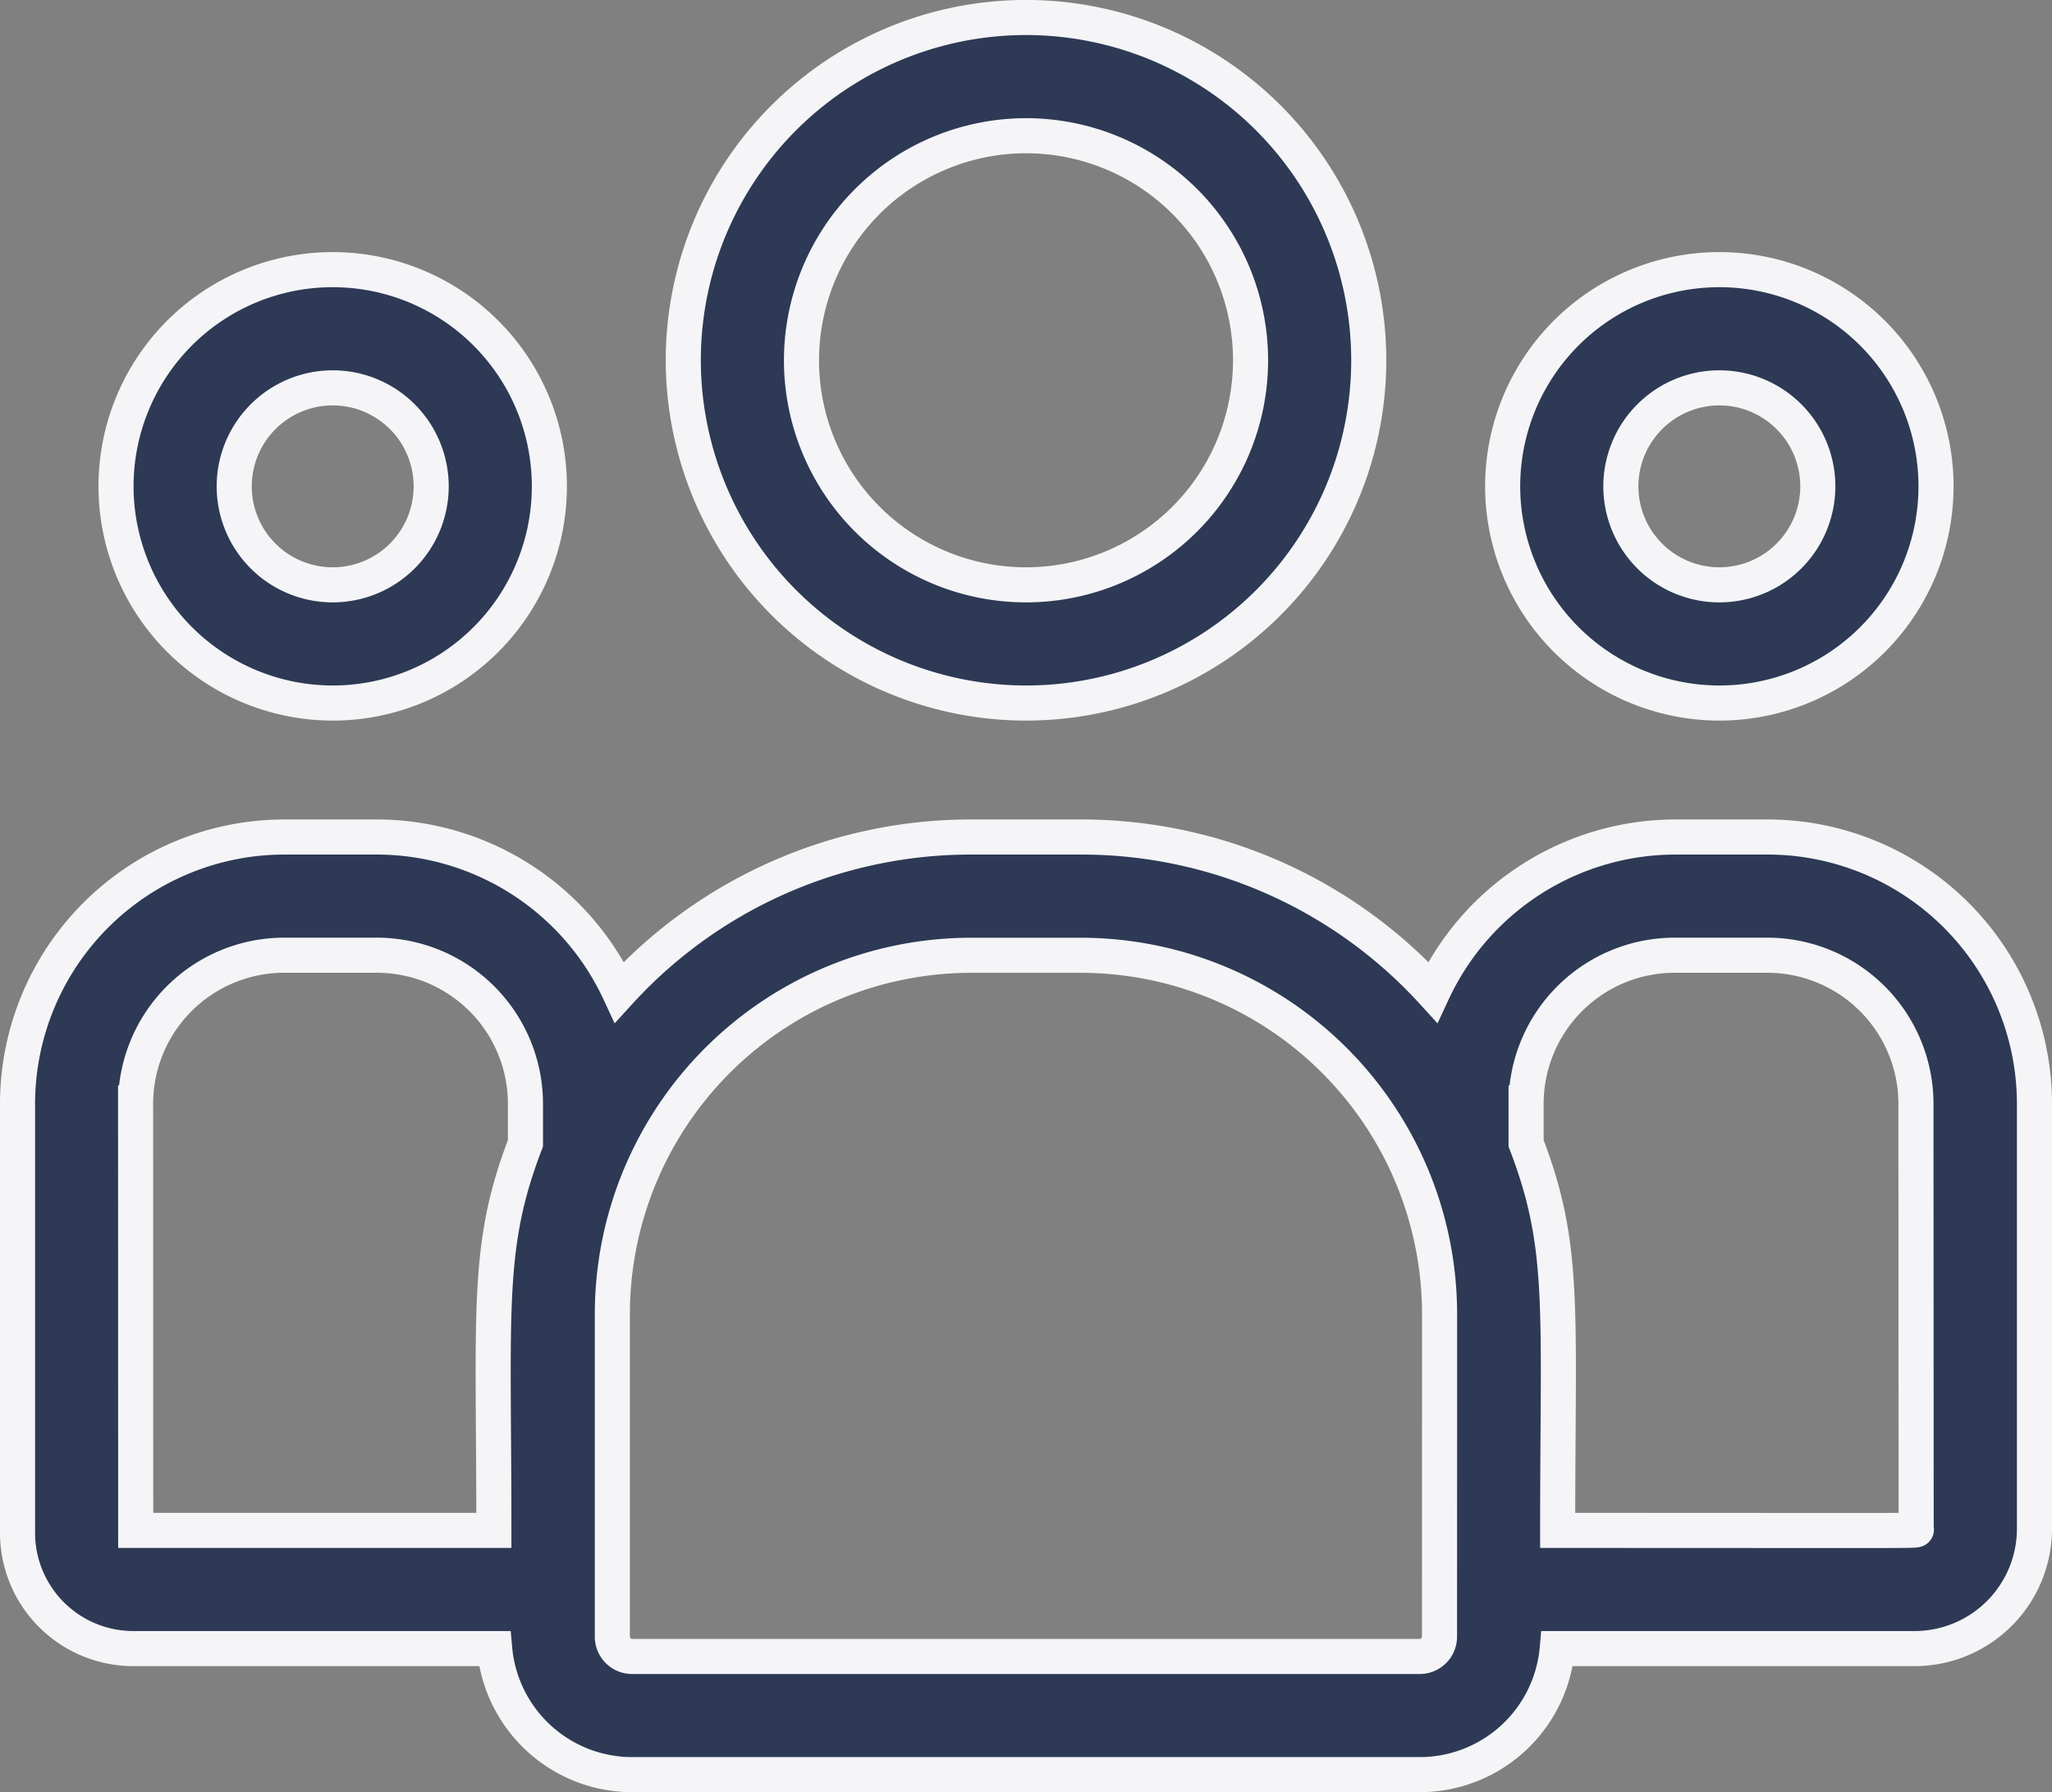 <svg xmlns="http://www.w3.org/2000/svg" width="58.489" height="51.078" viewBox="0 0 58.489 51.078">
  <rect x="0" y="0" width="58.489" height="51.078" fill="#808080" stroke="none"/>
  <g id="customer" transform="translate(0.5 -32.5)">
    <path id="Path_27759" data-name="Path 27759" d="M178.769,52.537A9.769,9.769,0,1,0,169,42.769,9.78,9.78,0,0,0,178.769,52.537Zm0-16.169a6.4,6.4,0,1,1-6.4,6.4A6.407,6.407,0,0,1,178.769,36.368Z" transform="translate(-150.024)" fill="#2d3955" stroke="#f5f5f7" stroke-width="1"/>
    <path id="Path_27760" data-name="Path 27760" d="M383.176,109.351A6.176,6.176,0,1,0,377,103.176,6.183,6.183,0,0,0,383.176,109.351Zm0-8.983a2.807,2.807,0,1,1-2.807,2.807A2.81,2.81,0,0,1,383.176,100.368Z" transform="translate(-334.669 -56.814)" fill="#2d3955" stroke="#f5f5f7" stroke-width="1"/>
    <path id="Path_27761" data-name="Path 27761" d="M49.865,241h-2.6a7.635,7.635,0,0,0-6.927,4.419A13.556,13.556,0,0,0,30.314,241H27.175a13.556,13.556,0,0,0-10.019,4.419A7.636,7.636,0,0,0,10.229,241h-2.6A7.61,7.61,0,0,0,0,248.578V260.84a3.3,3.3,0,0,0,3.3,3.29H13.6a3.937,3.937,0,0,0,3.917,3.593H39.97a3.937,3.937,0,0,0,3.917-3.593H54.069a3.417,3.417,0,0,0,3.42-3.407V248.578A7.61,7.61,0,0,0,49.865,241Zm-46.5,7.578a4.237,4.237,0,0,1,4.256-4.209h2.6a4.237,4.237,0,0,1,4.256,4.209v1.153c-1.133,2.949-.9,4.716-.9,11.031H3.368Zm37.166,15.213a.564.564,0,0,1-.564.564H17.518a.564.564,0,0,1-.564-.564v-9.2a10.232,10.232,0,0,1,10.22-10.22h3.139a10.232,10.232,0,0,1,10.22,10.22Zm13.586-3.067c0,.058.628.038-10.218.038,0-6.361.233-8.086-.9-11.031v-1.153a4.237,4.237,0,0,1,4.256-4.209h2.6a4.237,4.237,0,0,1,4.256,4.209Z" transform="translate(0 -184.645)" fill="#2d3955" stroke="#f5f5f7" stroke-width="1"/>
    <path id="Path_27762" data-name="Path 27762" d="M31.176,109.351A6.176,6.176,0,1,0,25,103.176,6.183,6.183,0,0,0,31.176,109.351Zm0-8.983a2.807,2.807,0,1,1-2.807,2.807A2.81,2.81,0,0,1,31.176,100.368Z" transform="translate(-22.193 -56.814)" fill="#2d3955" stroke="#f5f5f7" stroke-width="1"/>
  </g>
</svg>
